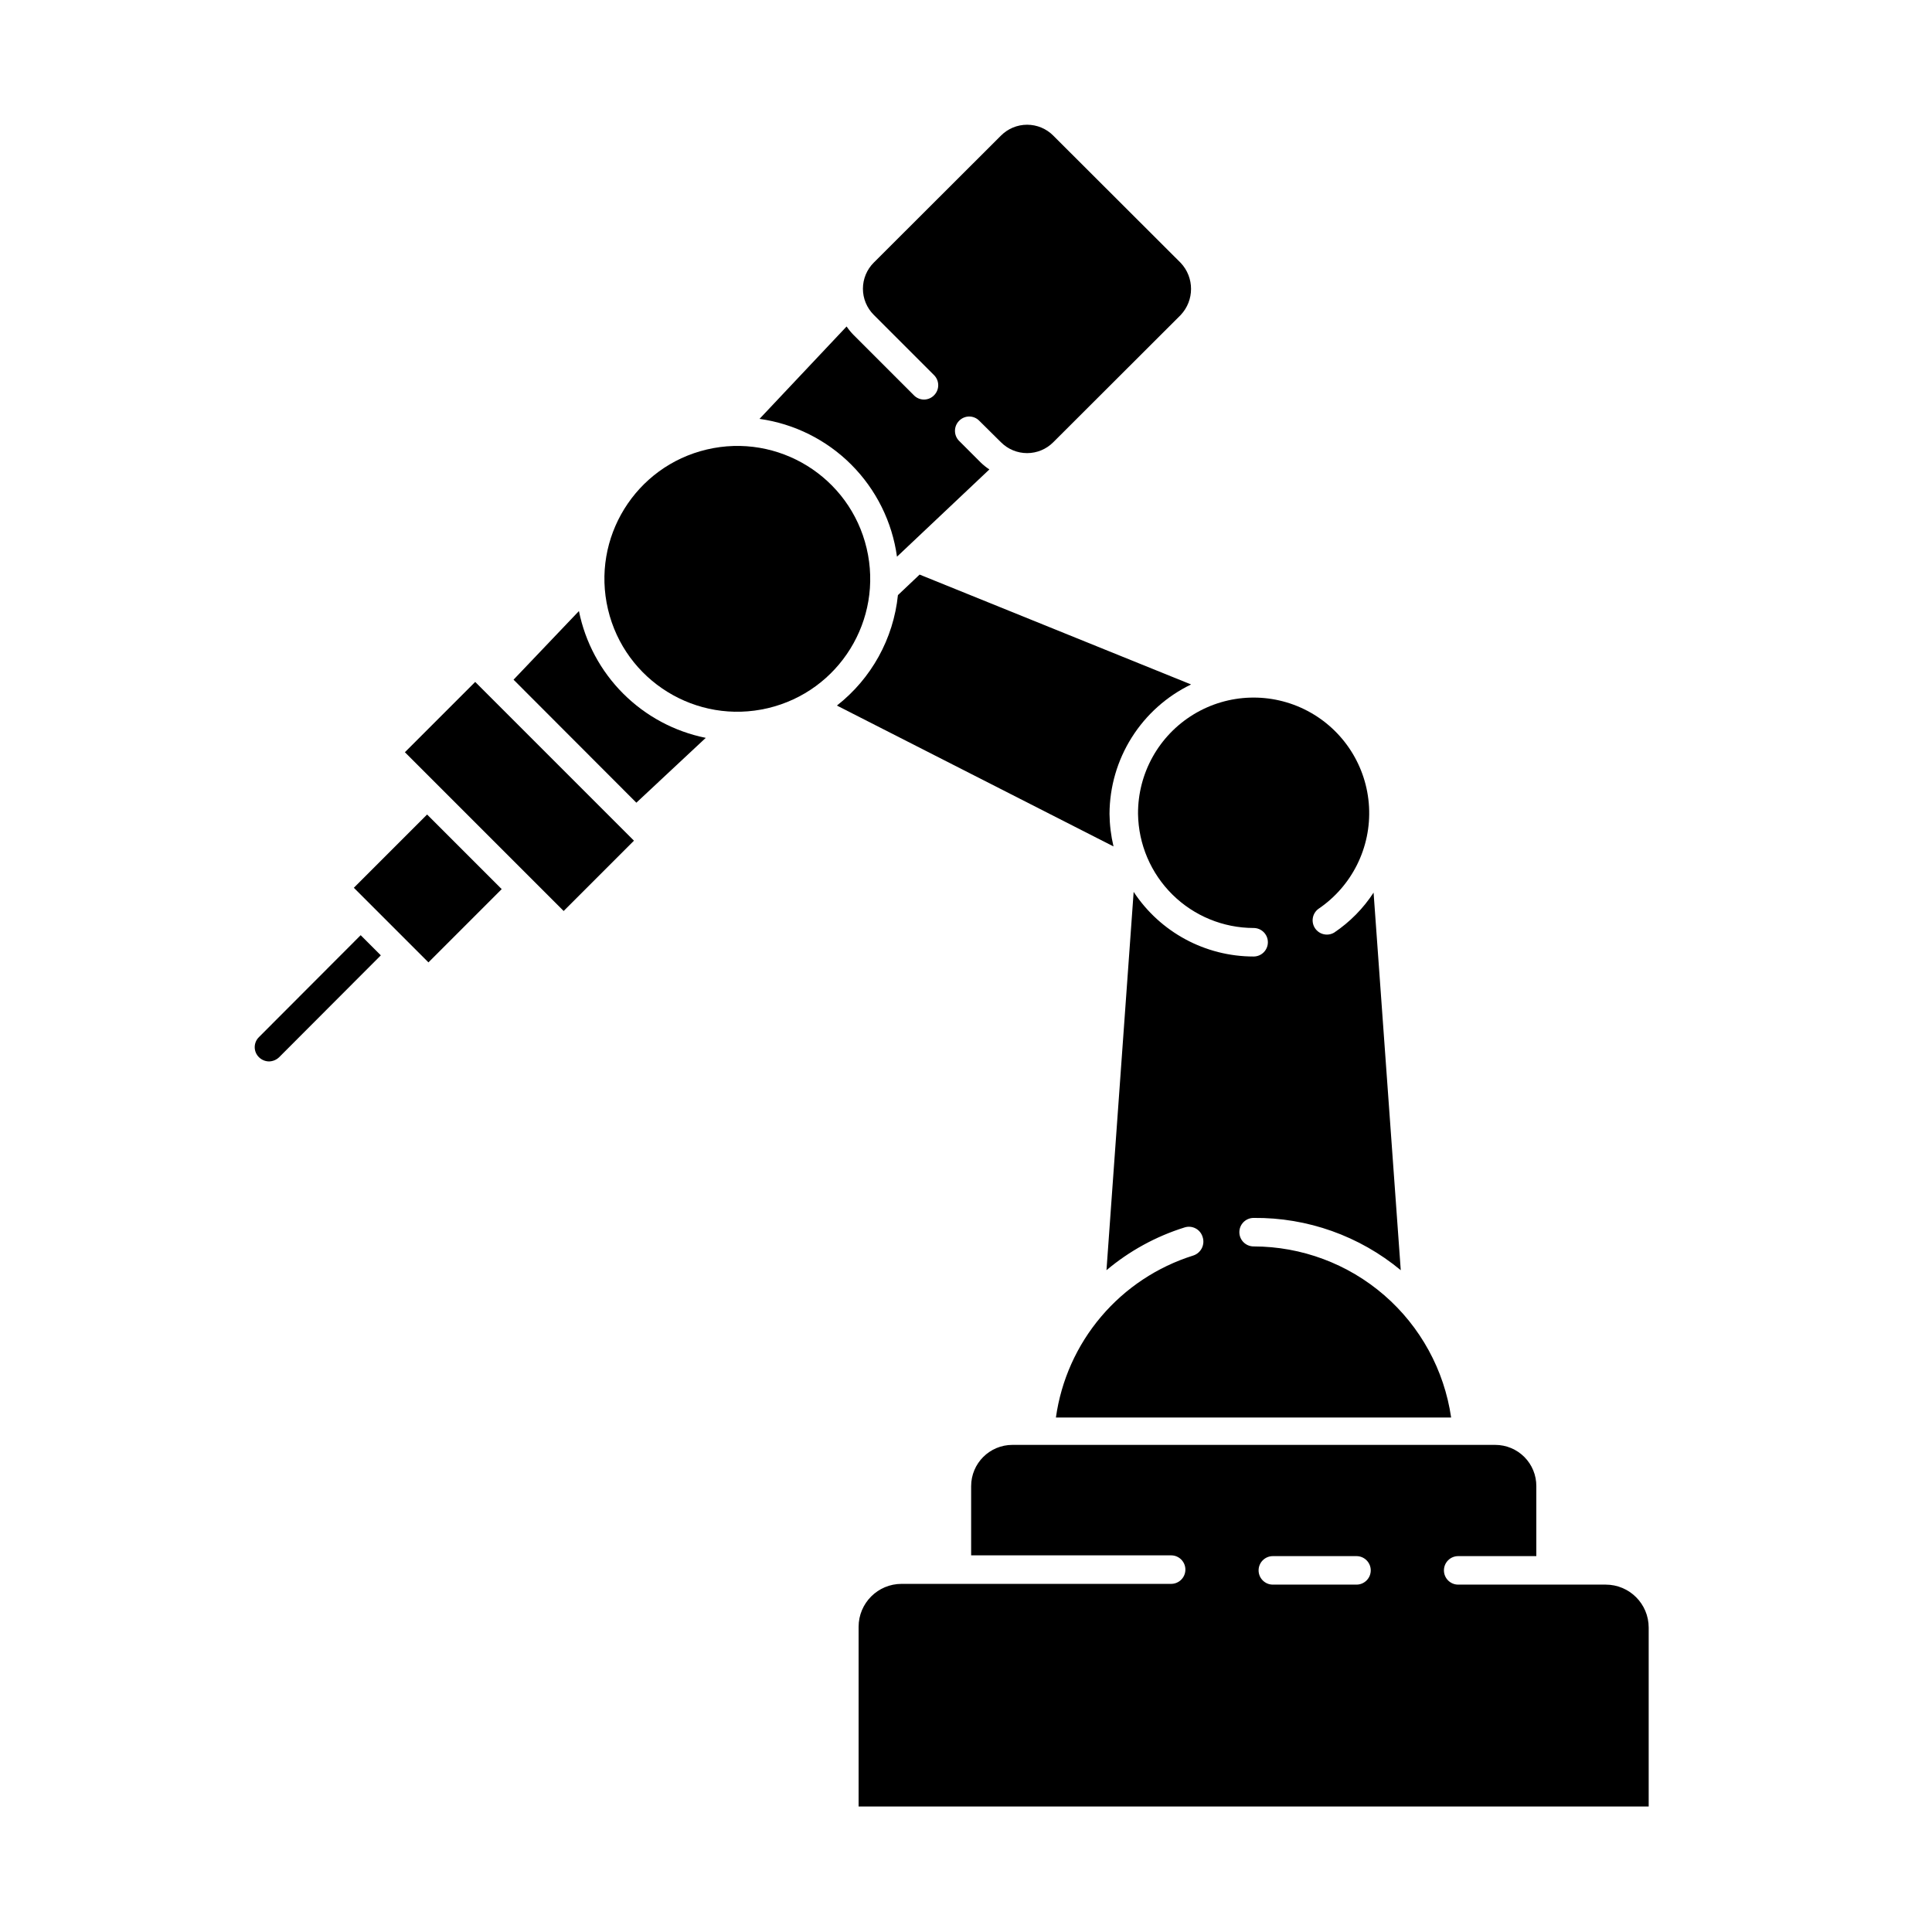 <?xml version="1.0" encoding="UTF-8"?>
<!-- Uploaded to: ICON Repo, www.iconrepo.com, Generator: ICON Repo Mixer Tools -->
<svg fill="#000000" width="800px" height="800px" version="1.1" viewBox="144 144 512 512" xmlns="http://www.w3.org/2000/svg">
 <g>
  <path d="m212.63 424.18c0.715 0.703 1.668 1.098 2.668 1.109 1-0.02 1.953-0.418 2.672-1.109l26.953-27.004-5.34-5.34-26.953 27.004c-0.723 0.703-1.129 1.664-1.129 2.672 0 1.004 0.406 1.969 1.129 2.668z"/>
  <path d="m381.96 301.71c-1.188 11.547-7.027 22.117-16.172 29.27l73.305 37.332c-0.672-2.824-1.027-5.711-1.059-8.613 0.023-7.172 2.062-14.191 5.887-20.258 3.82-6.066 9.27-10.938 15.727-14.055l-71.941-29.117z"/>
  <path d="m237.77 379.27 19.414-19.414 19.773 19.773-19.414 19.414z"/>
  <path d="m331.03 339.54c-8.289-1.672-15.898-5.75-21.879-11.73-5.977-5.977-10.055-13.586-11.727-21.875l-17.328 18.188 32.547 32.598z"/>
  <path d="m381.71 291.53 24.484-23.125c-0.809-0.531-1.57-1.141-2.266-1.812l-5.742-5.742h-0.004c-1.473-1.477-1.473-3.867 0-5.34 0.703-0.723 1.664-1.129 2.672-1.129 1.004 0 1.969 0.406 2.668 1.129l5.742 5.691h0.004c1.832 1.844 4.328 2.879 6.926 2.879 2.602 0 5.094-1.035 6.93-2.879l33.754-33.703v-0.004c3.68-3.883 3.68-9.969 0-13.852l-33.754-33.703v-0.004c-1.836-1.844-4.328-2.879-6.93-2.879-2.598 0-5.094 1.035-6.926 2.879l-33.707 33.656c-1.84 1.832-2.879 4.328-2.879 6.926 0 2.602 1.039 5.094 2.879 6.93l15.973 15.973v-0.004c1.473 1.477 1.473 3.867 0 5.34-0.703 0.723-1.664 1.129-2.672 1.129-1.004 0-1.969-0.406-2.668-1.129l-15.973-15.973v0.004c-0.688-0.699-1.312-1.457-1.863-2.269l-23.074 24.484v0.004c9.219 1.293 17.766 5.559 24.34 12.152 6.57 6.594 10.816 15.148 12.086 24.371z"/>
  <path d="m251.3 343.35 18.633-18.633 42.074 42.074-18.633 18.633z"/>
  <path d="m433.91 526.91h-21.613c-6.039 0-10.934 4.898-10.934 10.934v18.34h53c2.086 0 3.777 1.691 3.777 3.777 0 2.086-1.691 3.781-3.777 3.781h-71.441c-6.285 0-11.383 5.098-11.383 11.383v47.609l209.38 0.004v-47.41c0-6.289-5.098-11.387-11.387-11.387h-39.098c-2.086 0-3.777-1.691-3.777-3.777 0-2.086 1.691-3.777 3.777-3.777h20.707v-18.543c0.016-2.894-1.125-5.676-3.168-7.727-2.043-2.051-4.82-3.207-7.715-3.207zm69.574 37.031h-22.168c-2.086 0-3.777-1.691-3.777-3.777 0-2.086 1.691-3.777 3.777-3.777h22.168c2.086 0 3.777 1.691 3.777 3.777 0 2.086-1.691 3.777-3.777 3.777z"/>
  <path d="m445.59 359.7c0.117 8.047 3.398 15.73 9.125 21.383 5.731 5.656 13.457 8.832 21.508 8.844 2.086 0 3.777 1.691 3.777 3.777 0 2.09-1.691 3.781-3.777 3.781-12.805 0.004-24.754-6.434-31.793-17.129l-7.203 100.26c6.082-5.113 13.121-8.969 20.707-11.336 1.973-0.629 4.086 0.449 4.734 2.418 0.367 0.992 0.309 2.094-0.156 3.047-0.465 0.949-1.301 1.672-2.312 1.992-9.5 2.981-17.965 8.598-24.402 16.195-6.438 7.598-10.59 16.863-11.973 26.727h104.74c-1.828-12.582-8.121-24.09-17.73-32.414-9.613-8.324-21.898-12.914-34.613-12.93-2.09 0-3.781-1.691-3.781-3.777s1.691-3.777 3.781-3.777c14.227-0.141 28.043 4.769 38.992 13.855l-7.203-100.06c-2.731 4.191-6.277 7.789-10.43 10.582-1.719 1.031-3.945 0.539-5.07-1.121-1.125-1.66-0.758-3.914 0.84-5.129 8.93-6.023 14.039-16.293 13.457-27.047-0.582-10.754-6.769-20.414-16.297-25.441-9.527-5.023-20.996-4.676-30.199 0.918s-14.793 15.609-14.723 26.383z"/>
  <path d="m373.67 289.31c4.469 18.93-7.254 37.895-26.184 42.363s-37.895-7.258-42.363-26.188c-4.469-18.926 7.254-37.895 26.184-42.363 18.93-4.465 37.898 7.258 42.363 26.188"/>
 </g>
</svg>